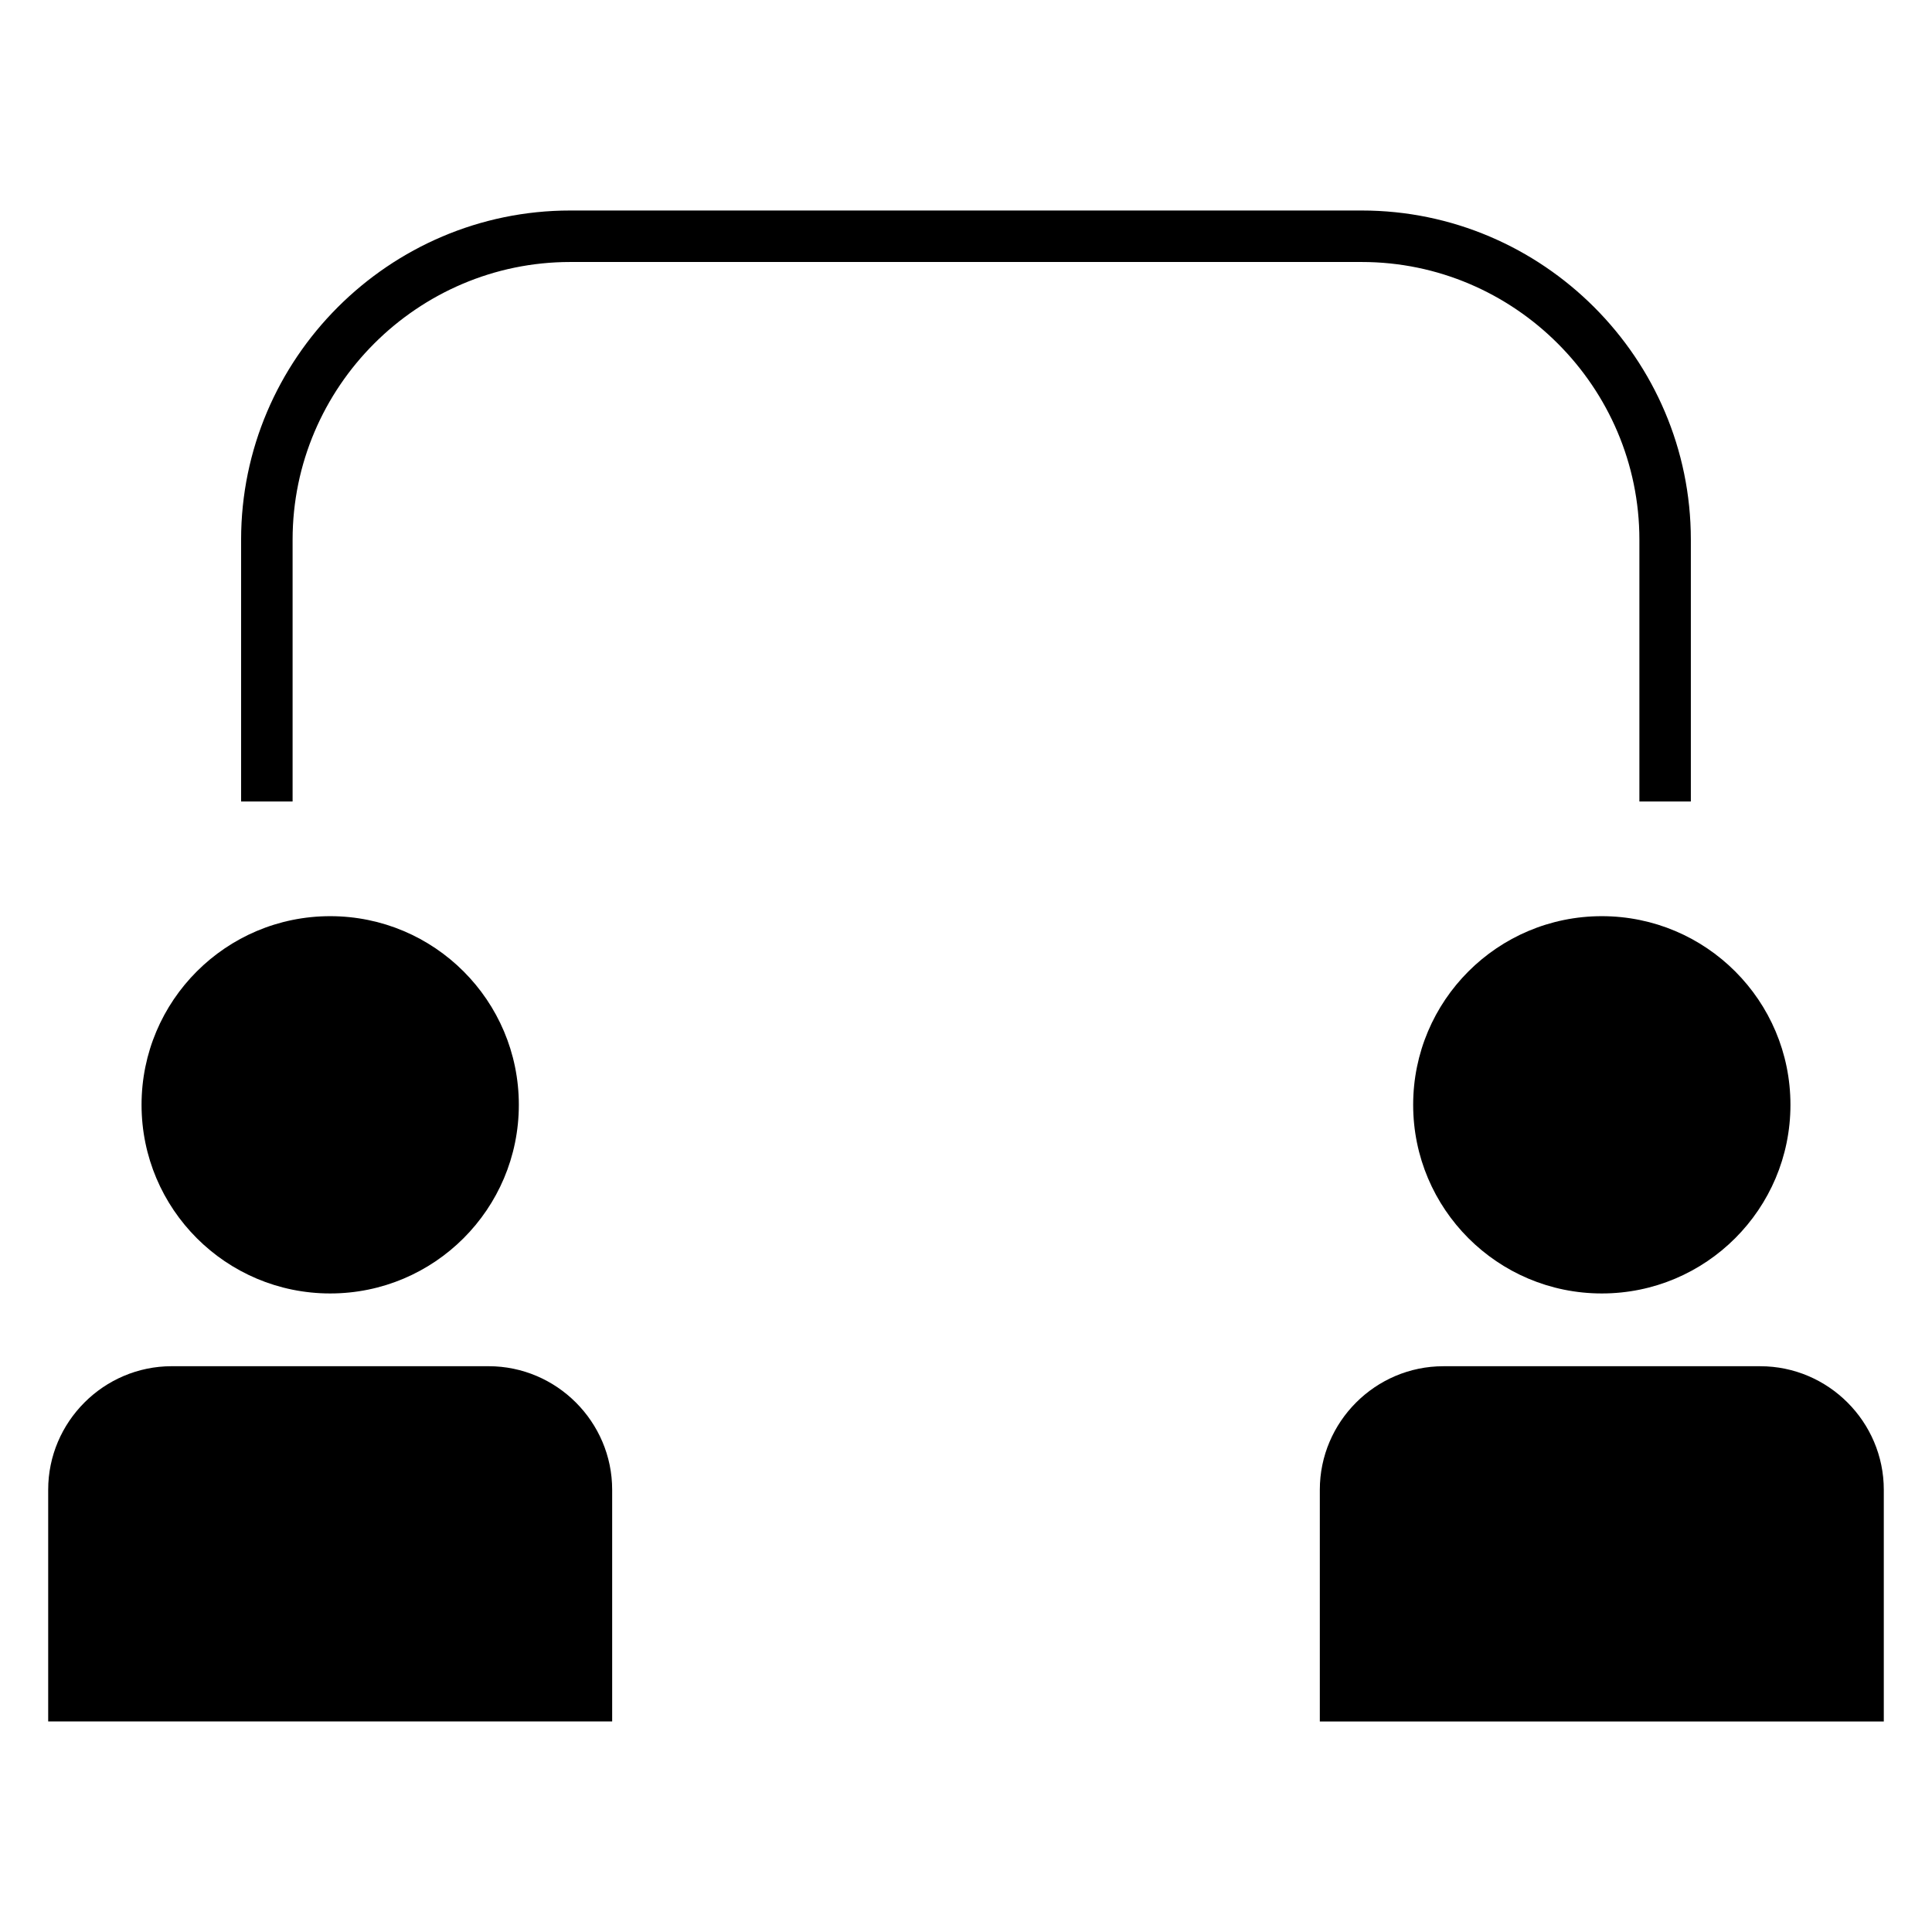 <?xml version="1.0" encoding="UTF-8"?>
<!-- Uploaded to: ICON Repo, www.svgrepo.com, Generator: ICON Repo Mixer Tools -->
<svg fill="#000000" width="800px" height="800px" version="1.1" viewBox="144 144 512 512" xmlns="http://www.w3.org/2000/svg">
 <path d="m189.5 506.06h83.992c18.008 0 32.738 14.734 32.738 32.734v61.41h-149.46v-61.41c0-18 14.727-32.734 32.734-32.734zm18.395-149.66v-69.383c0-47.984 39.238-87.23 87.223-87.23h209.75c47.984 0 87.223 39.238 87.223 87.23v69.383h-13.637v-69.383c0-40.465-33.125-73.586-73.586-73.586h-209.75c-40.457 0-73.578 33.125-73.578 73.586v69.383zm360.6 30.395c27.609 0 49.992 22.379 49.992 49.992 0 27.605-22.379 49.992-49.992 49.992-27.609 0-49.992-22.387-49.992-49.992 0-27.609 22.379-49.992 49.992-49.992zm-42 119.27h83.996c18.008 0 32.734 14.734 32.734 32.734v61.41h-149.46v-61.41c0-18 14.734-32.734 32.734-32.734zm-294.99-119.27c27.609 0 49.992 22.379 49.992 49.992 0 27.605-22.379 49.992-49.992 49.992-27.609 0-49.992-22.387-49.992-49.992 0-27.609 22.379-49.992 49.992-49.992z" fill-rule="evenodd"/>
</svg>